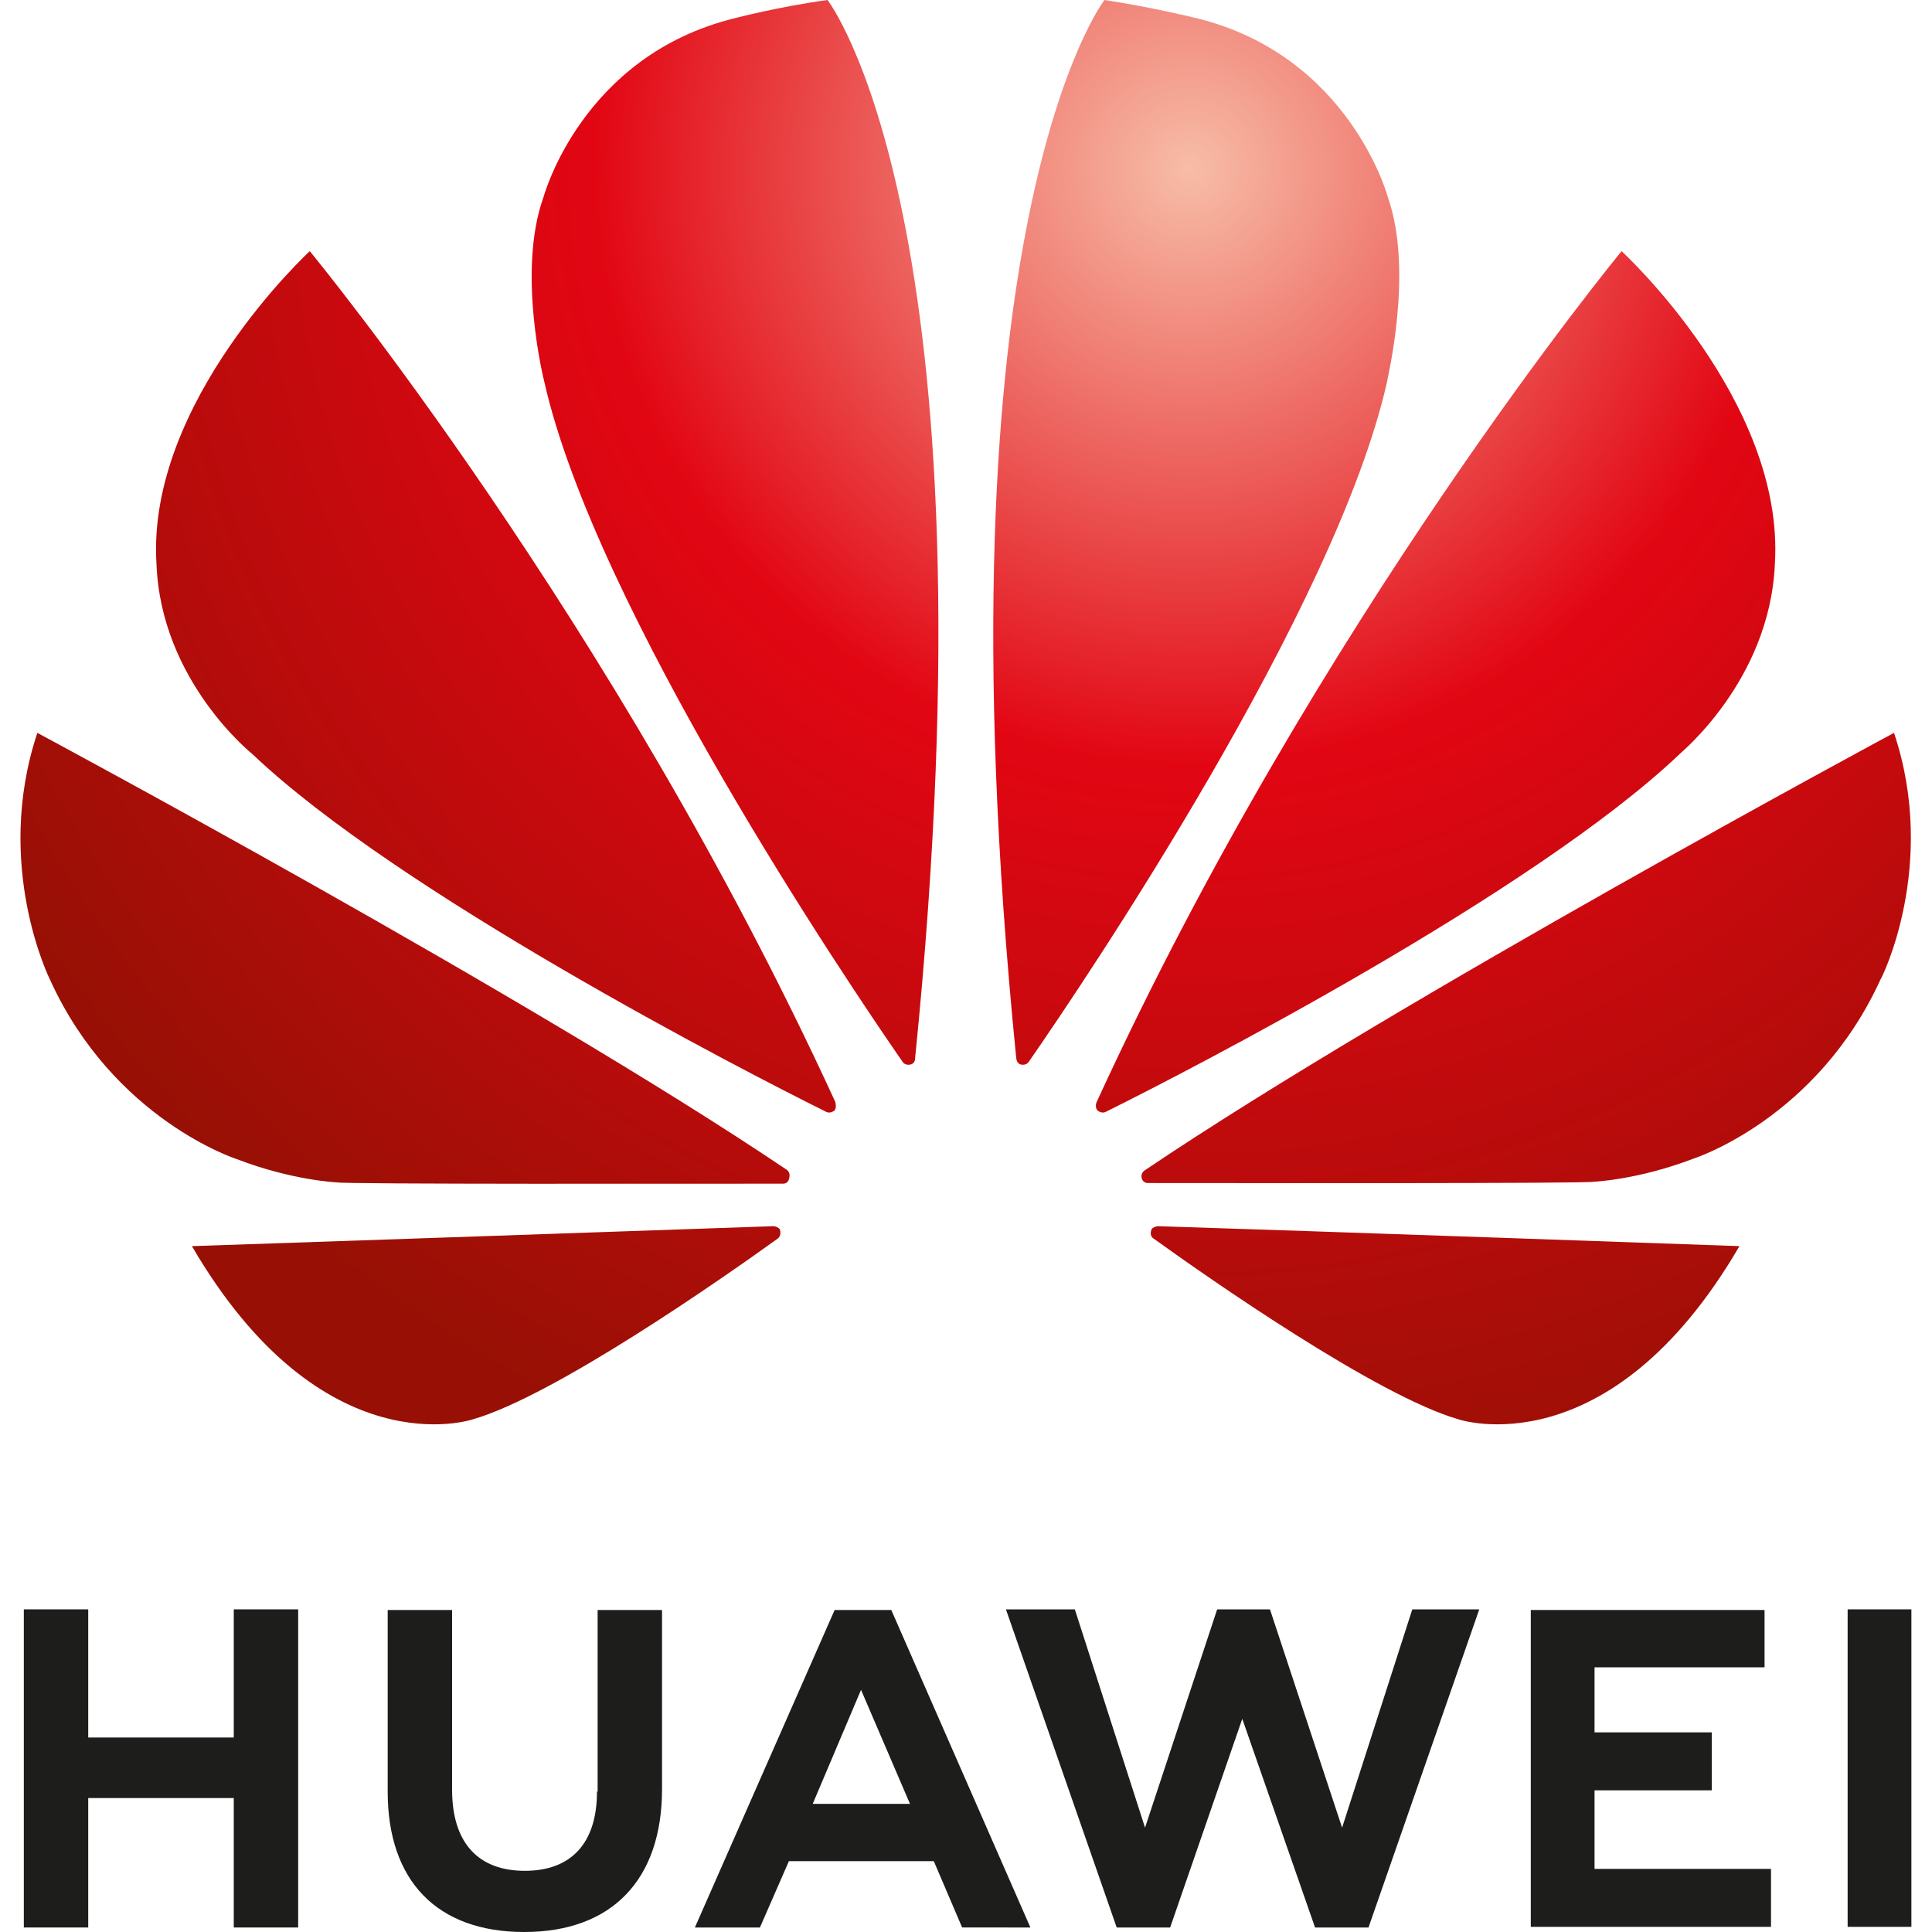 <?xml version="1.0" encoding="utf-8"?>
<!-- Generator: Adobe Illustrator 24.2.3, SVG Export Plug-In . SVG Version: 6.00 Build 0)  -->
<svg version="1.1" id="Layer_1" xmlns="http://www.w3.org/2000/svg" xmlns:xlink="http://www.w3.org/1999/xlink" x="0px" y="0px"
	 viewBox="0 0 300 300" style="enable-background:new 0 0 300 300;" xml:space="preserve">
<style type="text/css">
	.st0{fill:#1D1D1B;}
	.st1{fill:url(#SVGID_1_);}
</style>
<g>
	<g>
		<g>
			<polygon class="st0" points="36.3,269.8 13.7,269.8 13.7,249.9 3.7,249.9 3.7,299.3 13.7,299.3 13.7,279.2 36.3,279.2 
				36.3,299.3 46.3,299.3 46.3,249.9 36.3,249.9 			"/>
			<path class="st0" d="M92.7,278.2c0,8-4,12.3-11.2,12.3c-7.3,0-11.3-4.4-11.3-12.6V250h-10v28.2c0,13.9,7.7,21.8,21.2,21.8
				c13.6,0,21.4-8.1,21.4-22.2v-27.8h-10V278.2z"/>
			<polygon class="st0" points="208.4,283.8 197.2,249.9 189,249.9 177.8,283.8 166.9,249.9 156.2,249.9 173.4,299.3 181.7,299.3 
				192.9,266.9 204.2,299.3 212.5,299.3 229.7,249.9 219.3,249.9 			"/>
			<polygon class="st0" points="247.6,278 265.8,278 265.8,269 247.6,269 247.6,258.9 274,258.9 274,250 237.7,250 237.7,299.2 
				275,299.2 275,290.2 247.6,290.2 			"/>
			<rect x="286.9" y="249.9" class="st0" width="9.9" height="49.3"/>
			<path class="st0" d="M145,289l4.4,10.3H160l-21.6-49.3h-8.8l-21.7,49.3H118l4.5-10.3H145z M133.7,262.4l7.6,17.7h-15.1
				L133.7,262.4z"/>
		</g>
	</g>
	<g>
		<radialGradient id="SVGID_1_" cx="184.777" cy="26.272" r="214.979" gradientUnits="userSpaceOnUse">
			<stop  offset="0" style="stop-color:#F7BDA7"/>
			<stop  offset="0.43" style="stop-color:#E20613"/>
			<stop  offset="1" style="stop-color:#981005"/>
		</radialGradient>
		<path class="st1" d="M275.6,87.6c1.6-25.3-23.8-48.6-23.8-48.6s-47.1,57.1-81.5,132.1c-0.2,0.4-0.2,1.1,0.2,1.4
			c0.3,0.2,0.8,0.4,1.3,0.1c12.9-6.4,66.4-34,89-55.5C260.7,117.1,274.8,105.8,275.6,87.6z M215.5,30.6c0,0-5.9-22-29.8-27.8
			c0,0-6.9-1.7-14.2-2.8c0,0-26.7,34.4-13.7,164.3c0.1,0.7,0.4,0.9,0.7,1c0.5,0.1,1,0,1.3-0.5c8.6-12.4,47.7-70.3,55.6-105.6
			C215.3,59.2,219.6,42.2,215.5,30.6z M178.8,190.9c-0.1,0.3-0.3,1,0.3,1.4c8.6,6.2,34.8,24.5,47.4,28.1c0,0,23.3,7.9,43.6-26.9
			c0,0-67.8-2.4-90.3-3.1C179.5,190.4,179,190.6,178.8,190.9z M294.1,113.8c0,0-76.7,41.2-116.3,67.9c-0.3,0.2-0.7,0.6-0.5,1.3
			c0.1,0.4,0.5,0.7,0.9,0.7c14.2,0,67.9,0.1,69.3-0.2c0,0,6.9-0.3,15.5-3.6c0,0,19.1-6.1,29-27.8C292.1,152.1,301,134.4,294.1,113.8
			z M122.1,181.6C82.5,154.9,5.8,113.8,5.8,113.8c-6.9,20.7,2,38.4,2,38.4c9.9,21.7,29,27.8,29,27.8c8.6,3.3,15.5,3.6,15.5,3.6
			c1.4,0.3,55.1,0.2,69.3,0.2c0.5,0,0.8-0.3,0.9-0.7C122.8,182.2,122.4,181.8,122.1,181.6z M120.1,190.4
			c-22.5,0.8-90.3,3.1-90.3,3.1c20.3,34.8,43.6,26.9,43.6,26.9c12.6-3.6,38.8-21.9,47.4-28.1c0.5-0.4,0.4-1.1,0.3-1.4
			C120.9,190.6,120.4,190.4,120.1,190.4z M114.2,2.8C90.3,8.6,84.4,30.6,84.4,30.6c-4.2,11.6,0.1,28.6,0.1,28.6
			c7.9,35.2,47,93.2,55.6,105.6c0.3,0.5,0.8,0.6,1.3,0.5c0.3-0.1,0.7-0.3,0.7-1C155.2,34.4,128.5,0,128.5,0
			C121.1,1,114.2,2.8,114.2,2.8z M48.1,39c0,0-25.4,23.4-23.8,48.6c0.7,18.2,14.9,29.5,14.9,29.5c22.6,21.5,76.1,49.1,89,55.5
			c0.5,0.3,1,0.1,1.3-0.1c0.4-0.3,0.3-1,0.2-1.4C95.3,96.1,48.1,39,48.1,39z"/>
	</g>
</g>
</svg>
